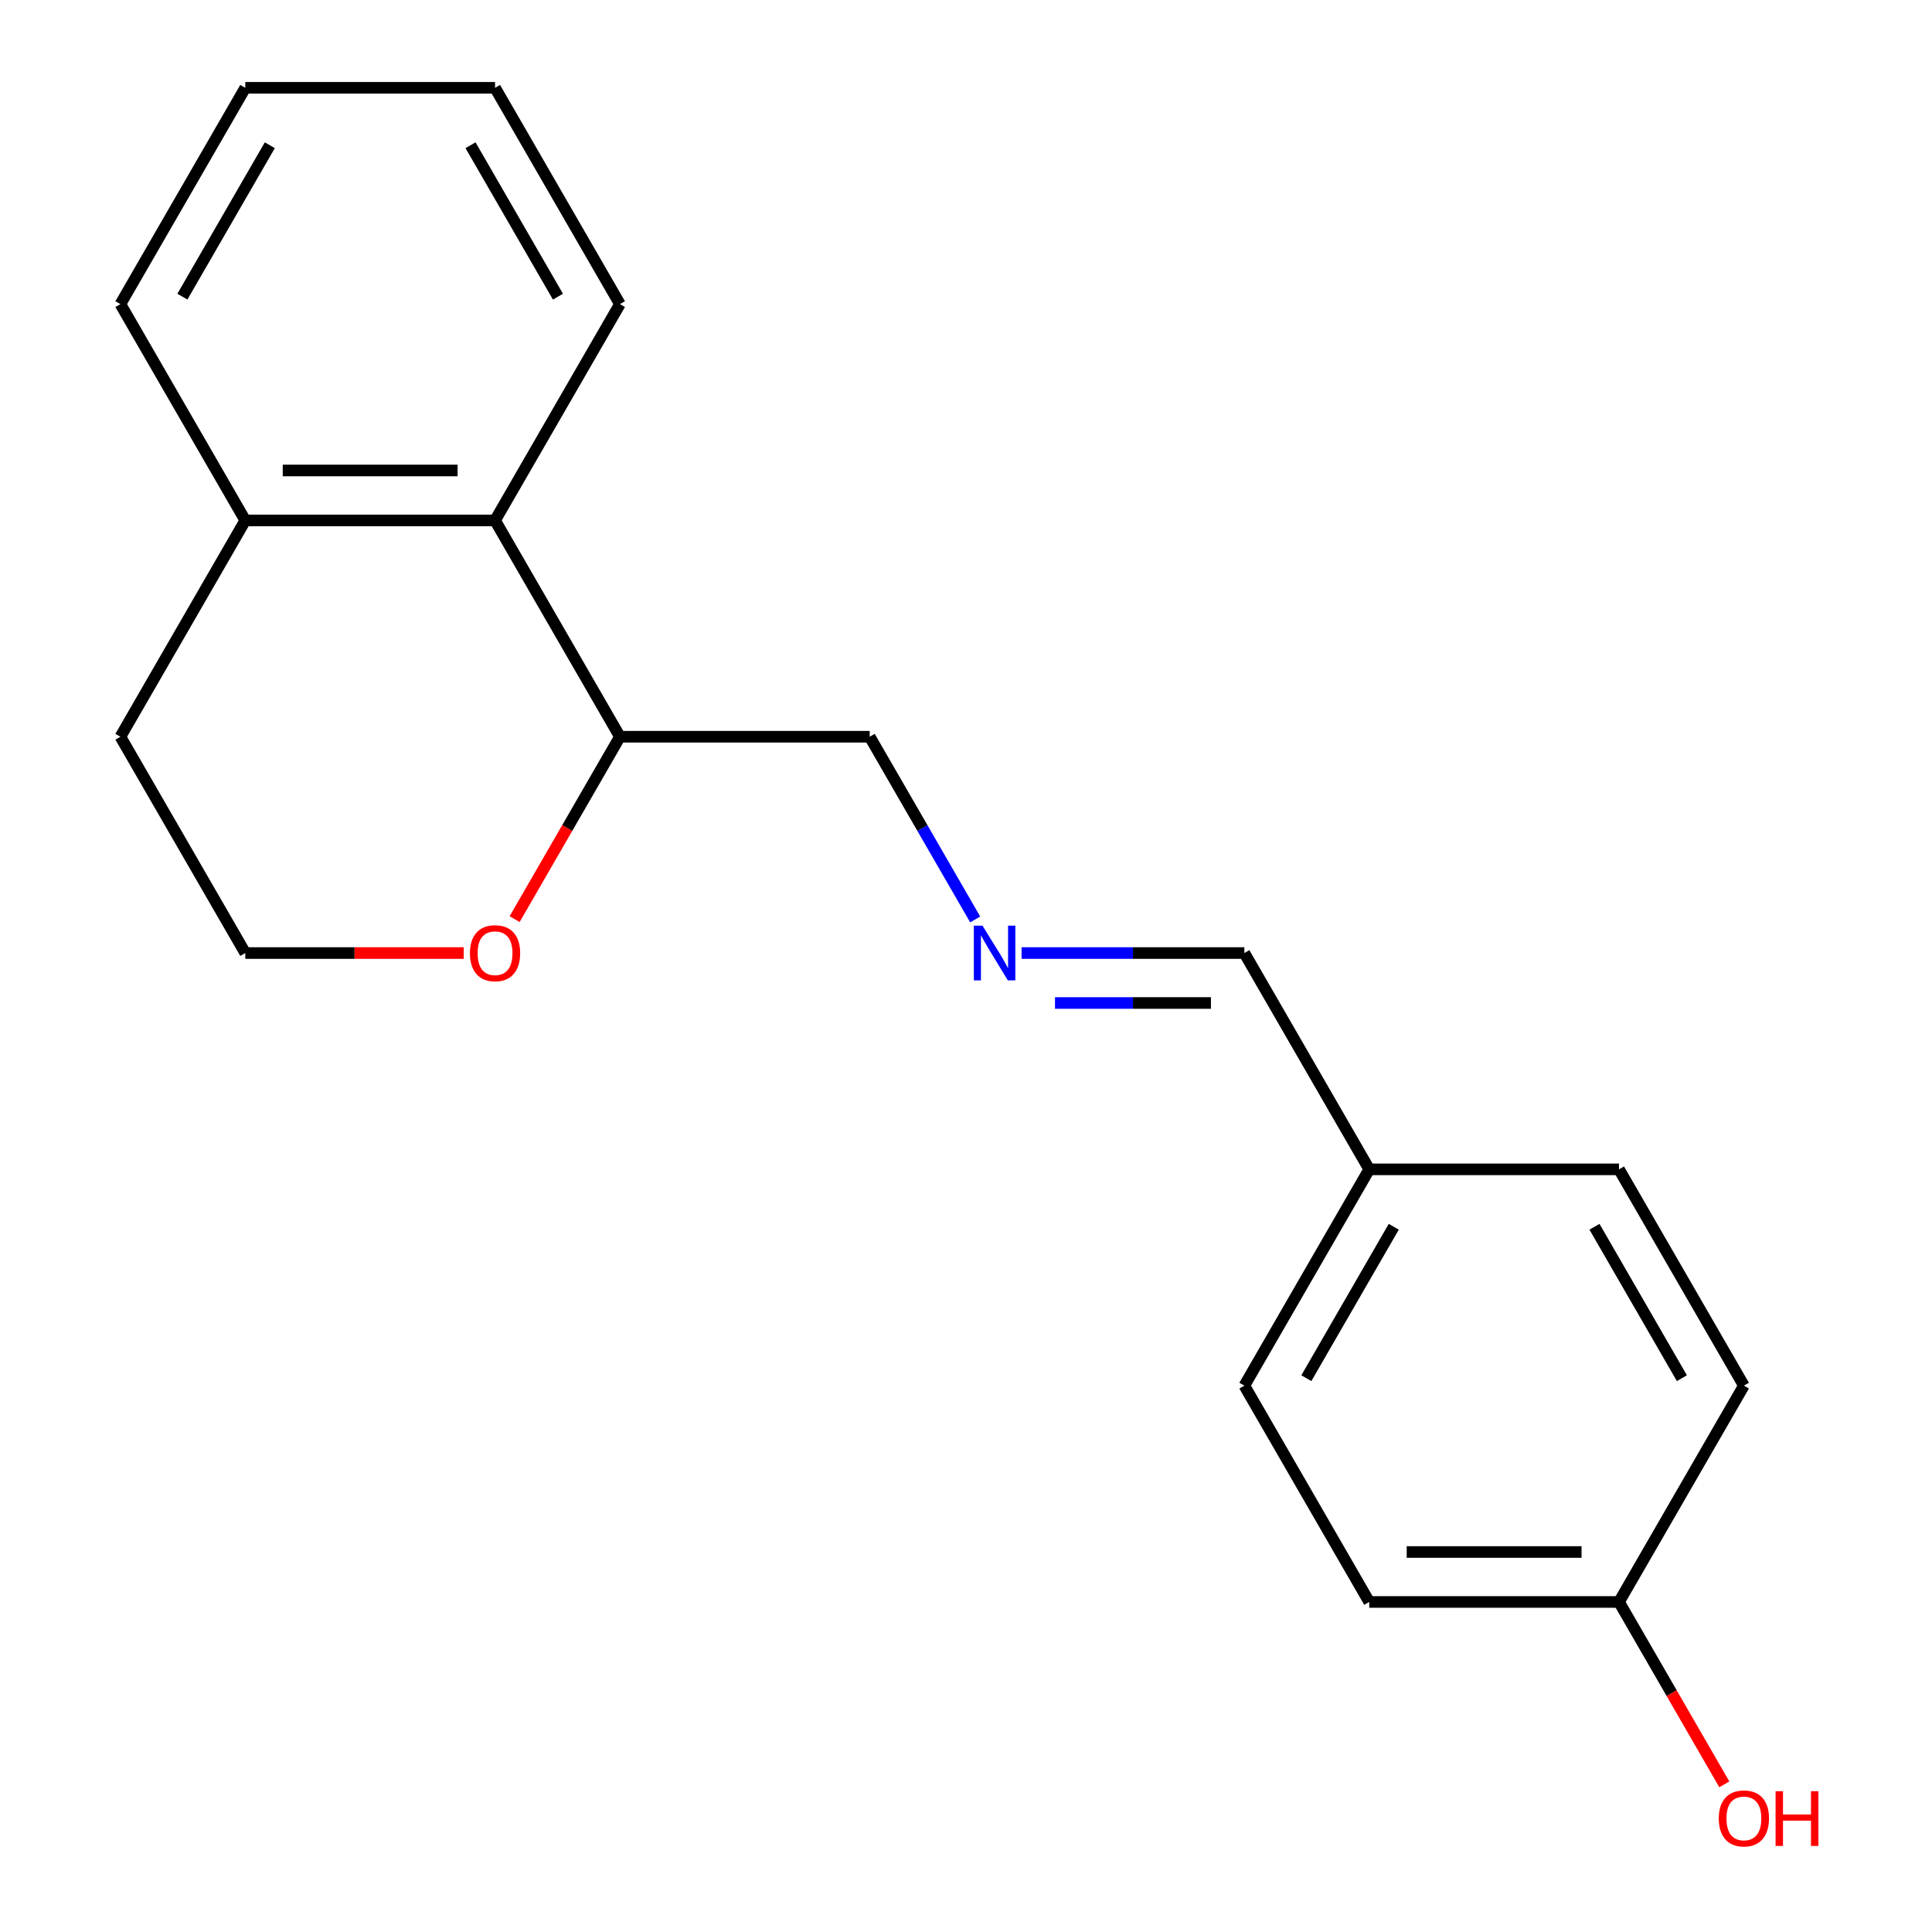 <?xml version='1.0' encoding='iso-8859-1'?>
<svg version='1.1' baseProfile='full'
              xmlns='http://www.w3.org/2000/svg'
                      xmlns:rdkit='http://www.rdkit.org/xml'
                      xmlns:xlink='http://www.w3.org/1999/xlink'
                  xml:space='preserve'
width='1000px' height='1000px' viewBox='0 0 1000 1000'>
<!-- END OF HEADER -->
<rect style='opacity:1.0;fill:#FFFFFF;stroke:none' width='1000' height='1000' x='0' y='0'> </rect>
<path class='bond-2' d='M 256.237,269.373 L 320.877,381.333' style='fill:none;fill-rule:evenodd;stroke:#000000;stroke-width:6px;stroke-linecap:butt;stroke-linejoin:miter;stroke-opacity:1' />
<path class='bond-3' d='M 256.237,269.373 L 126.957,269.373' style='fill:none;fill-rule:evenodd;stroke:#000000;stroke-width:6px;stroke-linecap:butt;stroke-linejoin:miter;stroke-opacity:1' />
<path class='bond-3' d='M 236.845,243.518 L 146.349,243.518' style='fill:none;fill-rule:evenodd;stroke:#000000;stroke-width:6px;stroke-linecap:butt;stroke-linejoin:miter;stroke-opacity:1' />
<path class='bond-14' d='M 256.237,269.373 L 320.877,157.414' style='fill:none;fill-rule:evenodd;stroke:#000000;stroke-width:6px;stroke-linecap:butt;stroke-linejoin:miter;stroke-opacity:1' />
<path class='bond-0' d='M 504.755,475.9 L 477.456,428.617' style='fill:none;fill-rule:evenodd;stroke:#0000FF;stroke-width:6px;stroke-linecap:butt;stroke-linejoin:miter;stroke-opacity:1' />
<path class='bond-0' d='M 477.456,428.617 L 450.157,381.333' style='fill:none;fill-rule:evenodd;stroke:#000000;stroke-width:6px;stroke-linecap:butt;stroke-linejoin:miter;stroke-opacity:1' />
<path class='bond-4' d='M 528.768,493.292 L 586.422,493.292' style='fill:none;fill-rule:evenodd;stroke:#0000FF;stroke-width:6px;stroke-linecap:butt;stroke-linejoin:miter;stroke-opacity:1' />
<path class='bond-4' d='M 586.422,493.292 L 644.076,493.292' style='fill:none;fill-rule:evenodd;stroke:#000000;stroke-width:6px;stroke-linecap:butt;stroke-linejoin:miter;stroke-opacity:1' />
<path class='bond-4' d='M 546.065,519.148 L 586.422,519.148' style='fill:none;fill-rule:evenodd;stroke:#0000FF;stroke-width:6px;stroke-linecap:butt;stroke-linejoin:miter;stroke-opacity:1' />
<path class='bond-4' d='M 586.422,519.148 L 626.78,519.148' style='fill:none;fill-rule:evenodd;stroke:#000000;stroke-width:6px;stroke-linecap:butt;stroke-linejoin:miter;stroke-opacity:1' />
<path class='bond-1' d='M 266.371,475.74 L 293.624,428.537' style='fill:none;fill-rule:evenodd;stroke:#FF0000;stroke-width:6px;stroke-linecap:butt;stroke-linejoin:miter;stroke-opacity:1' />
<path class='bond-1' d='M 293.624,428.537 L 320.877,381.333' style='fill:none;fill-rule:evenodd;stroke:#000000;stroke-width:6px;stroke-linecap:butt;stroke-linejoin:miter;stroke-opacity:1' />
<path class='bond-20' d='M 240.005,493.292 L 183.481,493.292' style='fill:none;fill-rule:evenodd;stroke:#FF0000;stroke-width:6px;stroke-linecap:butt;stroke-linejoin:miter;stroke-opacity:1' />
<path class='bond-20' d='M 183.481,493.292 L 126.957,493.292' style='fill:none;fill-rule:evenodd;stroke:#000000;stroke-width:6px;stroke-linecap:butt;stroke-linejoin:miter;stroke-opacity:1' />
<path class='bond-8' d='M 320.877,381.333 L 450.157,381.333' style='fill:none;fill-rule:evenodd;stroke:#000000;stroke-width:6px;stroke-linecap:butt;stroke-linejoin:miter;stroke-opacity:1' />
<path class='bond-15' d='M 126.957,269.373 L 62.318,381.333' style='fill:none;fill-rule:evenodd;stroke:#000000;stroke-width:6px;stroke-linecap:butt;stroke-linejoin:miter;stroke-opacity:1' />
<path class='bond-16' d='M 126.957,269.373 L 62.318,157.414' style='fill:none;fill-rule:evenodd;stroke:#000000;stroke-width:6px;stroke-linecap:butt;stroke-linejoin:miter;stroke-opacity:1' />
<path class='bond-5' d='M 644.076,493.292 L 708.716,605.252' style='fill:none;fill-rule:evenodd;stroke:#000000;stroke-width:6px;stroke-linecap:butt;stroke-linejoin:miter;stroke-opacity:1' />
<path class='bond-9' d='M 708.716,605.252 L 837.995,605.252' style='fill:none;fill-rule:evenodd;stroke:#000000;stroke-width:6px;stroke-linecap:butt;stroke-linejoin:miter;stroke-opacity:1' />
<path class='bond-10' d='M 708.716,605.252 L 644.076,717.211' style='fill:none;fill-rule:evenodd;stroke:#000000;stroke-width:6px;stroke-linecap:butt;stroke-linejoin:miter;stroke-opacity:1' />
<path class='bond-10' d='M 721.412,634.974 L 676.164,713.345' style='fill:none;fill-rule:evenodd;stroke:#000000;stroke-width:6px;stroke-linecap:butt;stroke-linejoin:miter;stroke-opacity:1' />
<path class='bond-6' d='M 837.995,829.171 L 708.716,829.171' style='fill:none;fill-rule:evenodd;stroke:#000000;stroke-width:6px;stroke-linecap:butt;stroke-linejoin:miter;stroke-opacity:1' />
<path class='bond-6' d='M 818.604,803.315 L 728.108,803.315' style='fill:none;fill-rule:evenodd;stroke:#000000;stroke-width:6px;stroke-linecap:butt;stroke-linejoin:miter;stroke-opacity:1' />
<path class='bond-13' d='M 837.995,829.171 L 865.249,876.374' style='fill:none;fill-rule:evenodd;stroke:#000000;stroke-width:6px;stroke-linecap:butt;stroke-linejoin:miter;stroke-opacity:1' />
<path class='bond-13' d='M 865.249,876.374 L 892.502,923.578' style='fill:none;fill-rule:evenodd;stroke:#FF0000;stroke-width:6px;stroke-linecap:butt;stroke-linejoin:miter;stroke-opacity:1' />
<path class='bond-21' d='M 837.995,829.171 L 902.635,717.211' style='fill:none;fill-rule:evenodd;stroke:#000000;stroke-width:6px;stroke-linecap:butt;stroke-linejoin:miter;stroke-opacity:1' />
<path class='bond-7' d='M 126.957,493.292 L 62.318,381.333' style='fill:none;fill-rule:evenodd;stroke:#000000;stroke-width:6px;stroke-linecap:butt;stroke-linejoin:miter;stroke-opacity:1' />
<path class='bond-11' d='M 837.995,605.252 L 902.635,717.211' style='fill:none;fill-rule:evenodd;stroke:#000000;stroke-width:6px;stroke-linecap:butt;stroke-linejoin:miter;stroke-opacity:1' />
<path class='bond-11' d='M 825.3,634.974 L 870.547,713.345' style='fill:none;fill-rule:evenodd;stroke:#000000;stroke-width:6px;stroke-linecap:butt;stroke-linejoin:miter;stroke-opacity:1' />
<path class='bond-12' d='M 644.076,717.211 L 708.716,829.171' style='fill:none;fill-rule:evenodd;stroke:#000000;stroke-width:6px;stroke-linecap:butt;stroke-linejoin:miter;stroke-opacity:1' />
<path class='bond-17' d='M 320.877,157.414 L 256.237,45.455' style='fill:none;fill-rule:evenodd;stroke:#000000;stroke-width:6px;stroke-linecap:butt;stroke-linejoin:miter;stroke-opacity:1' />
<path class='bond-17' d='M 288.789,153.548 L 243.541,75.176' style='fill:none;fill-rule:evenodd;stroke:#000000;stroke-width:6px;stroke-linecap:butt;stroke-linejoin:miter;stroke-opacity:1' />
<path class='bond-19' d='M 62.318,157.414 L 126.957,45.455' style='fill:none;fill-rule:evenodd;stroke:#000000;stroke-width:6px;stroke-linecap:butt;stroke-linejoin:miter;stroke-opacity:1' />
<path class='bond-19' d='M 94.406,153.548 L 139.653,75.176' style='fill:none;fill-rule:evenodd;stroke:#000000;stroke-width:6px;stroke-linecap:butt;stroke-linejoin:miter;stroke-opacity:1' />
<path class='bond-18' d='M 256.237,45.455 L 126.957,45.455' style='fill:none;fill-rule:evenodd;stroke:#000000;stroke-width:6px;stroke-linecap:butt;stroke-linejoin:miter;stroke-opacity:1' />
<path  class='atom-1' d='M 508.536 479.132
L 517.816 494.132
Q 518.736 495.612, 520.216 498.292
Q 521.696 500.972, 521.776 501.132
L 521.776 479.132
L 525.536 479.132
L 525.536 507.452
L 521.656 507.452
L 511.696 491.052
Q 510.536 489.132, 509.296 486.932
Q 508.096 484.732, 507.736 484.052
L 507.736 507.452
L 504.056 507.452
L 504.056 479.132
L 508.536 479.132
' fill='#0000FF'/>
<path  class='atom-2' d='M 243.237 493.372
Q 243.237 486.572, 246.597 482.772
Q 249.957 478.972, 256.237 478.972
Q 262.517 478.972, 265.877 482.772
Q 269.237 486.572, 269.237 493.372
Q 269.237 500.252, 265.837 504.172
Q 262.437 508.052, 256.237 508.052
Q 249.997 508.052, 246.597 504.172
Q 243.237 500.292, 243.237 493.372
M 256.237 504.852
Q 260.557 504.852, 262.877 501.972
Q 265.237 499.052, 265.237 493.372
Q 265.237 487.812, 262.877 485.012
Q 260.557 482.172, 256.237 482.172
Q 251.917 482.172, 249.557 484.972
Q 247.237 487.772, 247.237 493.372
Q 247.237 499.092, 249.557 501.972
Q 251.917 504.852, 256.237 504.852
' fill='#FF0000'/>
<path  class='atom-14' d='M 889.635 941.21
Q 889.635 934.41, 892.995 930.61
Q 896.355 926.81, 902.635 926.81
Q 908.915 926.81, 912.275 930.61
Q 915.635 934.41, 915.635 941.21
Q 915.635 948.09, 912.235 952.01
Q 908.835 955.89, 902.635 955.89
Q 896.395 955.89, 892.995 952.01
Q 889.635 948.13, 889.635 941.21
M 902.635 952.69
Q 906.955 952.69, 909.275 949.81
Q 911.635 946.89, 911.635 941.21
Q 911.635 935.65, 909.275 932.85
Q 906.955 930.01, 902.635 930.01
Q 898.315 930.01, 895.955 932.81
Q 893.635 935.61, 893.635 941.21
Q 893.635 946.93, 895.955 949.81
Q 898.315 952.69, 902.635 952.69
' fill='#FF0000'/>
<path  class='atom-14' d='M 919.035 927.13
L 922.875 927.13
L 922.875 939.17
L 937.355 939.17
L 937.355 927.13
L 941.195 927.13
L 941.195 955.45
L 937.355 955.45
L 937.355 942.37
L 922.875 942.37
L 922.875 955.45
L 919.035 955.45
L 919.035 927.13
' fill='#FF0000'/>
</svg>

